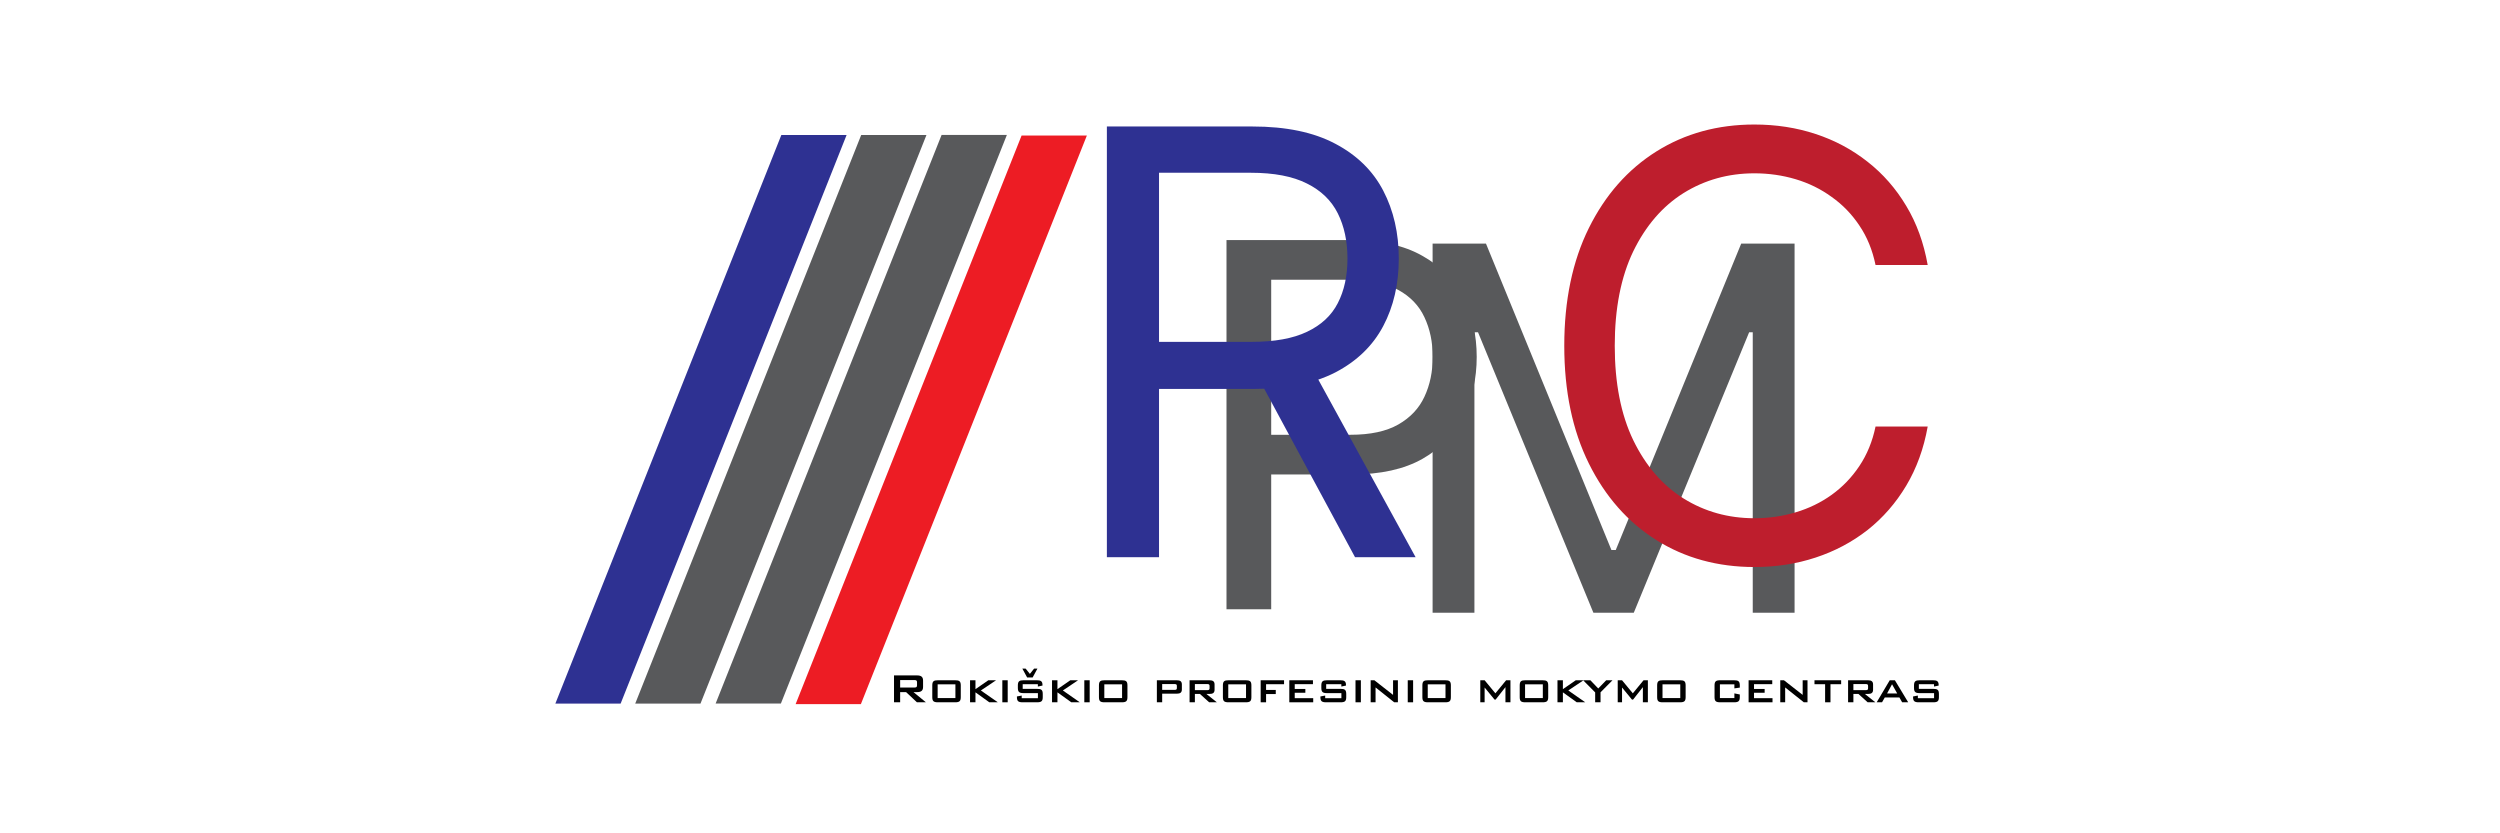<?xml version="1.0"?>
<svg xmlns="http://www.w3.org/2000/svg" width="300" height="100" viewBox="0 0 300 100">
<g clip-path="url(#clip0_2859_129)">
<path d="M66.644 84.429H74.477L101.593 16.197H93.762L66.644 84.429Z" fill="#2E3192"/>
<path d="M85.875 84.425H93.706L120.824 16.193H112.991L85.875 84.425Z" fill="#58595B"/>
<path d="M76.227 84.429H84.06L111.176 16.197H103.345L76.227 84.429Z" fill="#58595B"/>
<path d="M147.179 73.113V28.811H162.149C165.624 28.811 168.465 29.438 170.672 30.693C172.893 31.933 174.537 33.613 175.604 35.733C176.671 37.853 177.205 40.218 177.205 42.828C177.205 45.439 176.671 47.811 175.604 49.945C174.551 52.08 172.922 53.781 170.715 55.05C168.509 56.305 165.682 56.932 162.235 56.932H151.506V52.173H162.062C164.442 52.173 166.353 51.762 167.795 50.94C169.237 50.118 170.283 49.008 170.932 47.609C171.595 46.196 171.927 44.602 171.927 42.828C171.927 41.054 171.595 39.468 170.932 38.069C170.283 36.67 169.23 35.574 167.773 34.781C166.317 33.974 164.384 33.57 161.976 33.57H152.544V73.113H147.179Z" fill="#58595B"/>
<path d="M132.825 66.865V15.179H150.289C154.327 15.179 157.641 15.869 160.232 17.248C162.823 18.611 164.742 20.487 165.987 22.876C167.232 25.265 167.854 27.983 167.854 31.028C167.854 34.073 167.232 36.774 165.987 39.129C164.742 41.485 162.832 43.336 160.258 44.681C157.683 46.011 154.394 46.675 150.39 46.675H136.257V41.022H150.188C152.947 41.022 155.168 40.618 156.851 39.811C158.55 39.003 159.778 37.859 160.535 36.378C161.309 34.881 161.696 33.097 161.696 31.028C161.696 28.959 161.309 27.15 160.535 25.602C159.761 24.054 158.525 22.86 156.825 22.018C155.126 21.16 152.88 20.731 150.087 20.731H139.083V66.865H132.825ZM157.153 43.647L169.873 66.865H162.605L150.087 43.647H157.153Z" fill="#2E3192"/>
<path d="M171.912 29.229H178.315L193.371 66.003H193.89L208.946 29.229H215.349V73.531H210.33V39.872H209.898L196.053 73.531H191.208L177.363 39.872H176.93V73.531H171.912V29.229Z" fill="#58595B"/>
<path d="M231.324 31.802H225.065C224.695 30.001 224.047 28.42 223.121 27.057C222.213 25.694 221.102 24.55 219.79 23.625C218.495 22.683 217.056 21.976 215.474 21.505C213.893 21.034 212.244 20.798 210.528 20.798C207.398 20.798 204.563 21.589 202.023 23.17C199.499 24.752 197.489 27.082 195.991 30.161C194.511 33.24 193.77 37.017 193.77 41.493C193.77 45.968 194.511 49.745 195.991 52.824C197.489 55.903 199.499 58.234 202.023 59.815C204.563 61.397 207.398 62.188 210.528 62.188C212.244 62.188 213.893 61.952 215.474 61.481C217.056 61.01 218.495 60.312 219.79 59.386C221.102 58.444 222.213 57.291 223.121 55.929C224.047 54.549 224.695 52.967 225.065 51.184H231.324C230.853 53.825 229.994 56.189 228.749 58.276C227.504 60.362 225.956 62.137 224.106 63.601C222.255 65.048 220.177 66.15 217.872 66.907C215.584 67.664 213.136 68.043 210.528 68.043C206.12 68.043 202.2 66.966 198.767 64.812C195.335 62.659 192.635 59.596 190.666 55.626C188.698 51.655 187.713 46.944 187.713 41.493C187.713 36.041 188.698 31.331 190.666 27.36C192.635 23.389 195.335 20.327 198.767 18.173C202.2 16.02 206.12 14.943 210.528 14.943C213.136 14.943 215.584 15.322 217.872 16.079C220.177 16.836 222.255 17.946 224.106 19.41C225.956 20.857 227.504 22.624 228.749 24.71C229.994 26.779 230.853 29.143 231.324 31.802Z" fill="#BE1E2D"/>
<path d="M95.475 84.495H103.306L130.424 16.264H122.591L95.475 84.495Z" fill="#ED1C24"/>
<path d="M107.281 81.049H110.043C110.537 81.049 110.768 81.224 110.768 81.674V82.43C110.768 82.88 110.537 83.055 110.043 83.055H109.618L111.106 84.274H110.031L108.731 83.055H108.018V84.274H107.281V81.049ZM108.018 81.605V82.505H109.706C109.937 82.505 110.043 82.461 110.043 82.249V81.861C110.043 81.649 109.937 81.605 109.706 81.605H108.018Z" fill="black"/>
<path d="M112.562 81.631H114.605C115.124 81.631 115.293 81.75 115.293 82.256V83.65C115.293 84.15 115.124 84.275 114.605 84.275H112.562C112.037 84.275 111.874 84.15 111.874 83.65V82.256C111.874 81.75 112.043 81.631 112.562 81.631ZM114.649 83.768V82.118H112.518V83.768H114.649Z" fill="black"/>
<path d="M116.406 81.631H117.056V82.7L118.599 81.631H119.53L117.705 82.856L119.737 84.275H118.718L117.056 83.081V84.275H116.406V81.631Z" fill="black"/>
<path d="M120.28 81.631H120.924V84.275H120.28V81.631Z" fill="black"/>
<path d="M122.724 82.105V82.662H124.443C124.968 82.662 125.13 82.787 125.13 83.287V83.649C125.13 84.143 124.968 84.274 124.443 84.274H122.724C122.199 84.274 122.03 84.143 122.03 83.649V83.574L122.605 83.468V83.78H124.549V83.174H122.837C122.318 83.174 122.143 83.049 122.143 82.549V82.255C122.143 81.755 122.318 81.63 122.837 81.63H124.405C124.893 81.63 125.099 81.743 125.099 82.205V82.268L124.543 82.387V82.105H122.724ZM123.074 80.231L123.586 80.868L124.093 80.231H124.493L123.918 81.293H123.255L122.68 80.231H123.074Z" fill="black"/>
<path d="M126.243 81.631H126.893V82.7L128.436 81.631H129.368L127.543 82.856L129.574 84.275H128.555L126.893 83.081V84.275H126.243V81.631Z" fill="black"/>
<path d="M130.118 81.631H130.761V84.275H130.118V81.631Z" fill="black"/>
<path d="M132.561 81.631H134.605C135.124 81.631 135.293 81.75 135.293 82.256V83.65C135.293 84.15 135.124 84.275 134.605 84.275H132.561C132.036 84.275 131.874 84.15 131.874 83.65V82.256C131.874 81.75 132.043 81.631 132.561 81.631ZM134.649 83.768V82.118H132.518V83.768H134.649Z" fill="black"/>
<path d="M138.824 81.631H141.205C141.63 81.631 141.824 81.768 141.824 82.143V82.731C141.824 83.1 141.63 83.243 141.205 83.243H139.461V84.275H138.824V81.631ZM139.461 82.087V82.787H140.93C141.124 82.787 141.224 82.75 141.224 82.575V82.3C141.224 82.125 141.124 82.087 140.93 82.087H139.461Z" fill="black"/>
<path d="M142.749 81.631H145.13C145.555 81.631 145.748 81.775 145.748 82.143V82.768C145.748 83.131 145.555 83.275 145.13 83.275H144.767L146.023 84.275H145.098L143.992 83.275H143.386V84.275H142.749V81.631ZM143.386 82.087V82.818H144.855C145.048 82.818 145.148 82.781 145.148 82.606V82.3C145.148 82.125 145.048 82.087 144.855 82.087H143.386Z" fill="black"/>
<path d="M147.436 81.631H149.48C149.998 81.631 150.167 81.75 150.167 82.256V83.65C150.167 84.15 149.998 84.275 149.48 84.275H147.436C146.911 84.275 146.748 84.15 146.748 83.65V82.256C146.748 81.75 146.917 81.631 147.436 81.631ZM149.523 83.768V82.118H147.392V83.768H149.523Z" fill="black"/>
<path d="M151.28 81.631H154.086V82.106H151.93V82.793H153.092V83.287H151.93V84.275H151.28V81.631Z" fill="black"/>
<path d="M154.717 81.631H157.554V82.1H155.367V82.675H156.642V83.131H155.367V83.781H157.586V84.275H154.717V81.631Z" fill="black"/>
<path d="M159.142 82.106V82.662H160.861C161.386 82.662 161.548 82.787 161.548 83.287V83.65C161.548 84.143 161.386 84.275 160.861 84.275H159.142C158.617 84.275 158.448 84.143 158.448 83.65V83.575L159.023 83.468V83.781H160.967V83.175H159.254C158.736 83.175 158.561 83.05 158.561 82.55V82.256C158.561 81.756 158.736 81.631 159.254 81.631H160.823C161.311 81.631 161.517 81.743 161.517 82.206V82.268L160.961 82.387V82.106H159.142Z" fill="black"/>
<path d="M162.661 81.631H163.304V84.275H162.661V81.631Z" fill="black"/>
<path d="M164.479 81.631H164.923L167.167 83.387V81.631H167.748V84.275H167.304L165.067 82.493V84.275H164.479V81.631Z" fill="black"/>
<path d="M168.929 81.631H169.573V84.275H168.929V81.631Z" fill="black"/>
<path d="M171.373 81.631H173.417C173.935 81.631 174.104 81.75 174.104 82.256V83.65C174.104 84.15 173.935 84.275 173.417 84.275H171.373C170.848 84.275 170.685 84.15 170.685 83.65V82.256C170.685 81.75 170.854 81.631 171.373 81.631ZM173.46 83.768V82.118H171.329V83.768H173.46Z" fill="black"/>
<path d="M177.635 81.631H178.154L179.448 83.2L180.735 81.631H181.254V84.275H180.654V82.456L179.473 83.956H179.348L178.154 82.5V84.275H177.635V81.631Z" fill="black"/>
<path d="M183.054 81.631H185.097C185.616 81.631 185.785 81.75 185.785 82.256V83.65C185.785 84.15 185.616 84.275 185.097 84.275H183.054C182.529 84.275 182.366 84.15 182.366 83.65V82.256C182.366 81.75 182.535 81.631 183.054 81.631ZM185.139 83.768V82.118H183.008V83.768H185.139Z" fill="black"/>
<path d="M186.897 81.631H187.547V82.7L189.091 81.631H190.022L188.197 82.856L190.229 84.275H189.21L187.547 83.081V84.275H186.897V81.631Z" fill="black"/>
<path d="M191.42 83.087L189.977 81.631H190.845L191.789 82.618L192.745 81.631H193.501L192.064 83.075V84.275H191.42V83.087Z" fill="black"/>
<path d="M194.126 81.631H194.645L195.939 83.2L197.226 81.631H197.745V84.275H197.145V82.456L195.964 83.956H195.839L194.645 82.5V84.275H194.126V81.631Z" fill="black"/>
<path d="M199.545 81.631H201.589C202.108 81.631 202.276 81.75 202.276 82.256V83.65C202.276 84.15 202.108 84.275 201.589 84.275H199.545C199.02 84.275 198.858 84.15 198.858 83.65V82.256C198.858 81.75 199.028 81.631 199.545 81.631ZM201.633 83.768V82.118H199.501V83.768H201.633Z" fill="black"/>
<path d="M206.389 82.118V83.768H208.126V83.206L208.776 83.337V83.65C208.776 84.143 208.608 84.275 208.083 84.275H206.433C205.901 84.275 205.745 84.137 205.745 83.65V82.256C205.745 81.762 205.908 81.631 206.433 81.631H208.083C208.608 81.631 208.776 81.756 208.776 82.256V82.512L208.126 82.606V82.118H206.389Z" fill="black"/>
<path d="M209.832 81.631H212.67V82.1H210.482V82.675H211.757V83.131H210.482V83.781H212.701V84.275H209.832V81.631Z" fill="black"/>
<path d="M213.632 81.631H214.076L216.32 83.387V81.631H216.901V84.275H216.457L214.22 82.493V84.275H213.632V81.631Z" fill="black"/>
<path d="M219.657 84.275H219.013V82.106H217.738V81.631H220.938V82.106H219.657V84.275Z" fill="black"/>
<path d="M221.77 81.631H224.151C224.576 81.631 224.769 81.775 224.769 82.143V82.768C224.769 83.131 224.576 83.275 224.151 83.275H223.788L225.044 84.275H224.119L223.013 83.275H222.407V84.275H221.77V81.631ZM222.407 82.087V82.818H223.876C224.069 82.818 224.169 82.781 224.169 82.606V82.3C224.169 82.125 224.069 82.087 223.876 82.087H222.407Z" fill="black"/>
<path d="M226.769 81.631H227.388L228.982 84.275H228.257L227.926 83.693H226.176L225.844 84.275H225.201L226.769 81.631ZM227.663 83.212L227.044 82.112L226.451 83.212H227.663Z" fill="black"/>
<path d="M230.263 82.106V82.662H231.982C232.507 82.662 232.669 82.787 232.669 83.287V83.65C232.669 84.143 232.507 84.275 231.982 84.275H230.263C229.738 84.275 229.569 84.143 229.569 83.65V83.575L230.144 83.468V83.781H232.088V83.175H230.376C229.857 83.175 229.682 83.05 229.682 82.55V82.256C229.682 81.756 229.857 81.631 230.376 81.631H231.944C232.432 81.631 232.638 81.743 232.638 82.206V82.268L232.082 82.387V82.106H230.263Z" fill="black"/>
</g>
<defs>
<clipPath id="clip0_2859_129">
<rect width="173" height="76.769" fill="white" transform="translate(64 12)"/>
</clipPath>
</defs>
</svg>
